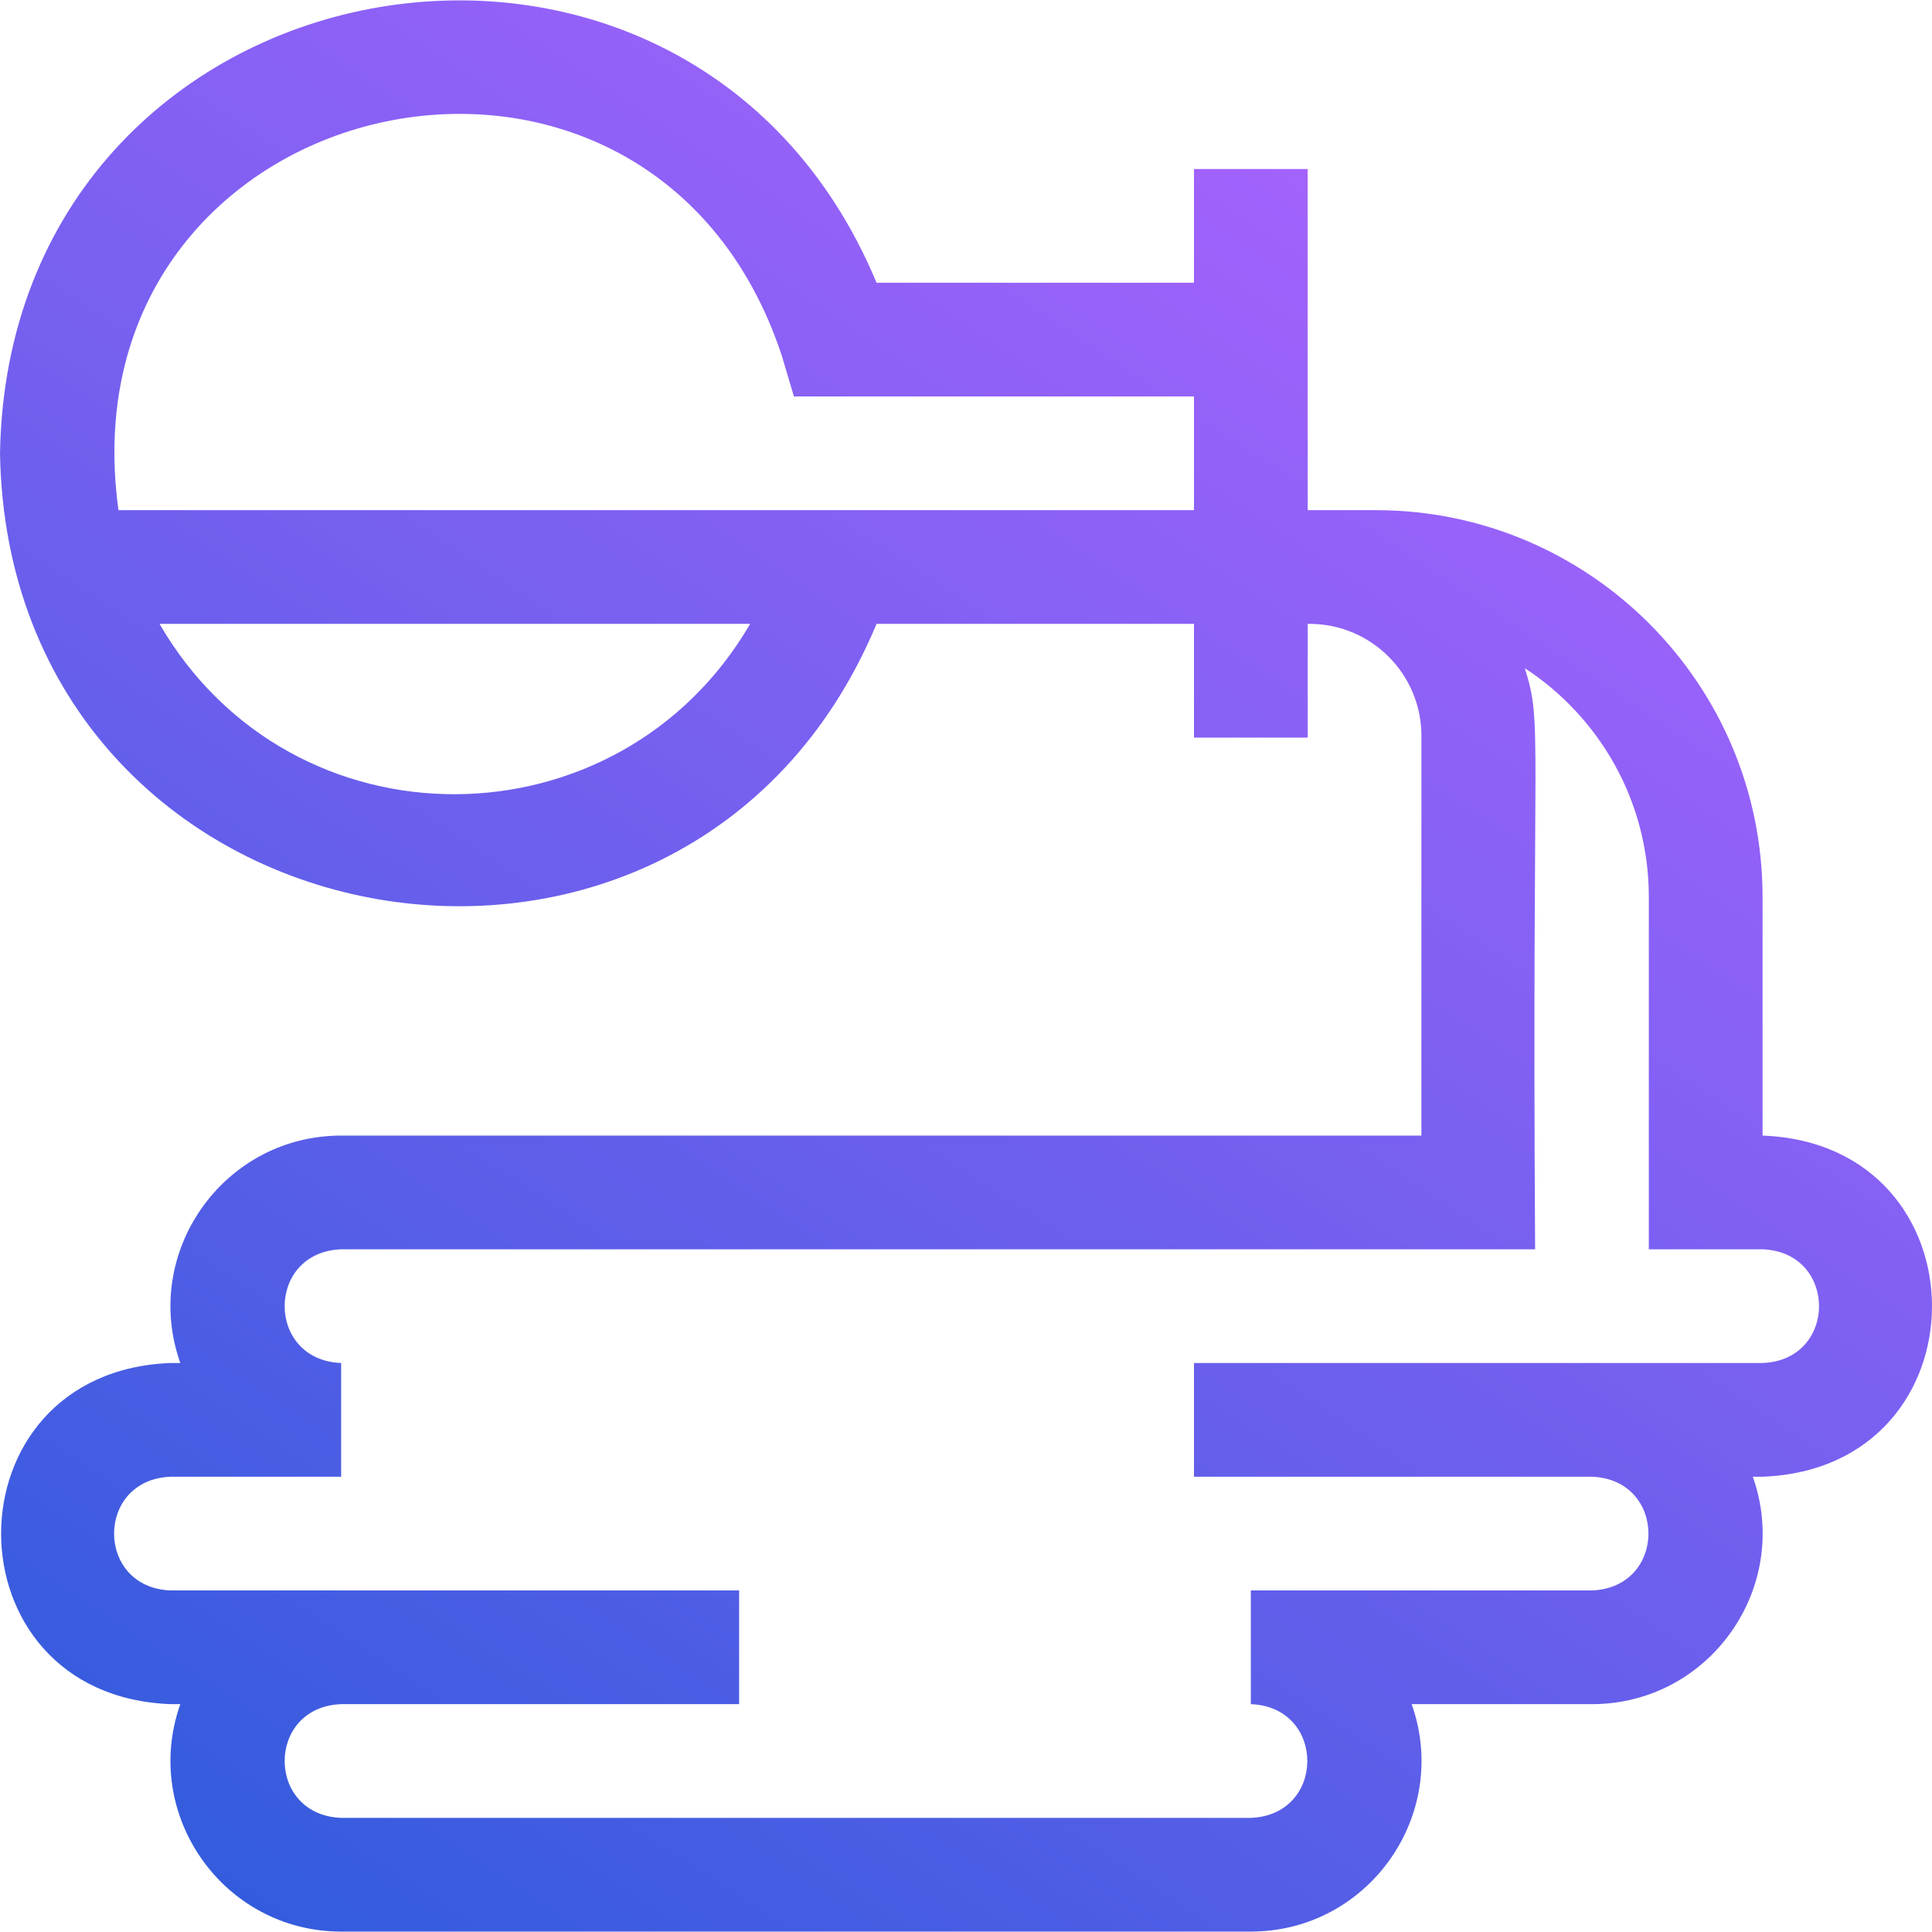<svg width="96" height="96" viewBox="0 0 96 96" fill="none" xmlns="http://www.w3.org/2000/svg">
<g clip-path="url(#clip0_1_1733)">
<path d="M87.58 56.427V44.561C87.58 33.968 78.962 25.35 68.369 25.35H64.978C64.978 23.366 64.978 11.087 64.978 8.399H59.328V14.049H43.555C34.118 -8.587 0.43 -2.443 0 22.525C0.431 47.495 34.121 53.635 43.555 31H59.328V36.651H64.978V31H65.073C68.136 31 70.629 33.493 70.629 36.556V56.427H16.853V56.427C11.064 56.493 7.021 62.261 8.96 67.727H8.475C-2.756 68.155 -2.747 84.255 8.475 84.678H8.96C7.012 90.172 11.108 95.979 16.951 95.979H62.153C68.007 95.979 72.09 90.164 70.145 84.678H79.104C84.958 84.678 89.04 78.863 87.096 73.378H87.58C98.811 72.95 98.802 56.85 87.58 56.427ZM7.926 31H37.275C30.75 42.212 14.512 42.36 7.926 31ZM5.887 25.35C2.977 4.311 32.246 -2.336 38.849 17.68L39.45 19.7H59.328V25.35C56.824 25.35 8.039 25.35 5.887 25.35ZM87.58 67.727C81.518 67.727 65.317 67.727 59.328 67.727V73.378H79.104C82.848 73.52 82.845 78.887 79.104 79.028H62.153V84.678C65.897 84.821 65.894 90.187 62.153 90.329H16.951C13.207 90.186 13.21 84.819 16.951 84.678H36.727V79.028C33.365 79.028 11.87 79.028 8.475 79.028C4.732 78.885 4.735 73.519 8.475 73.378H16.951V67.727C13.207 67.585 13.21 62.218 16.951 62.077H76.279C76.11 35.887 76.667 36.064 75.766 33.2C79.474 35.623 81.929 39.81 81.929 44.561V62.077H87.58C91.323 62.219 91.321 67.586 87.58 67.727Z" fill="url(#paint0_linear_1_1733)"/>
</g>
<defs>
<linearGradient id="paint0_linear_1_1733" x1="72.349" y1="3.218" x2="8.323" y2="100.119" gradientUnits="userSpaceOnUse">
<stop stop-color="#AC63FF"/>
<stop offset="1" stop-color="#2C5BDB"/>
</linearGradient>
<clipPath id="clip0_1_1733">
<rect width="96" height="96" fill="white" transform="translate(0 -0)"/>
</clipPath>
</defs>
</svg>
